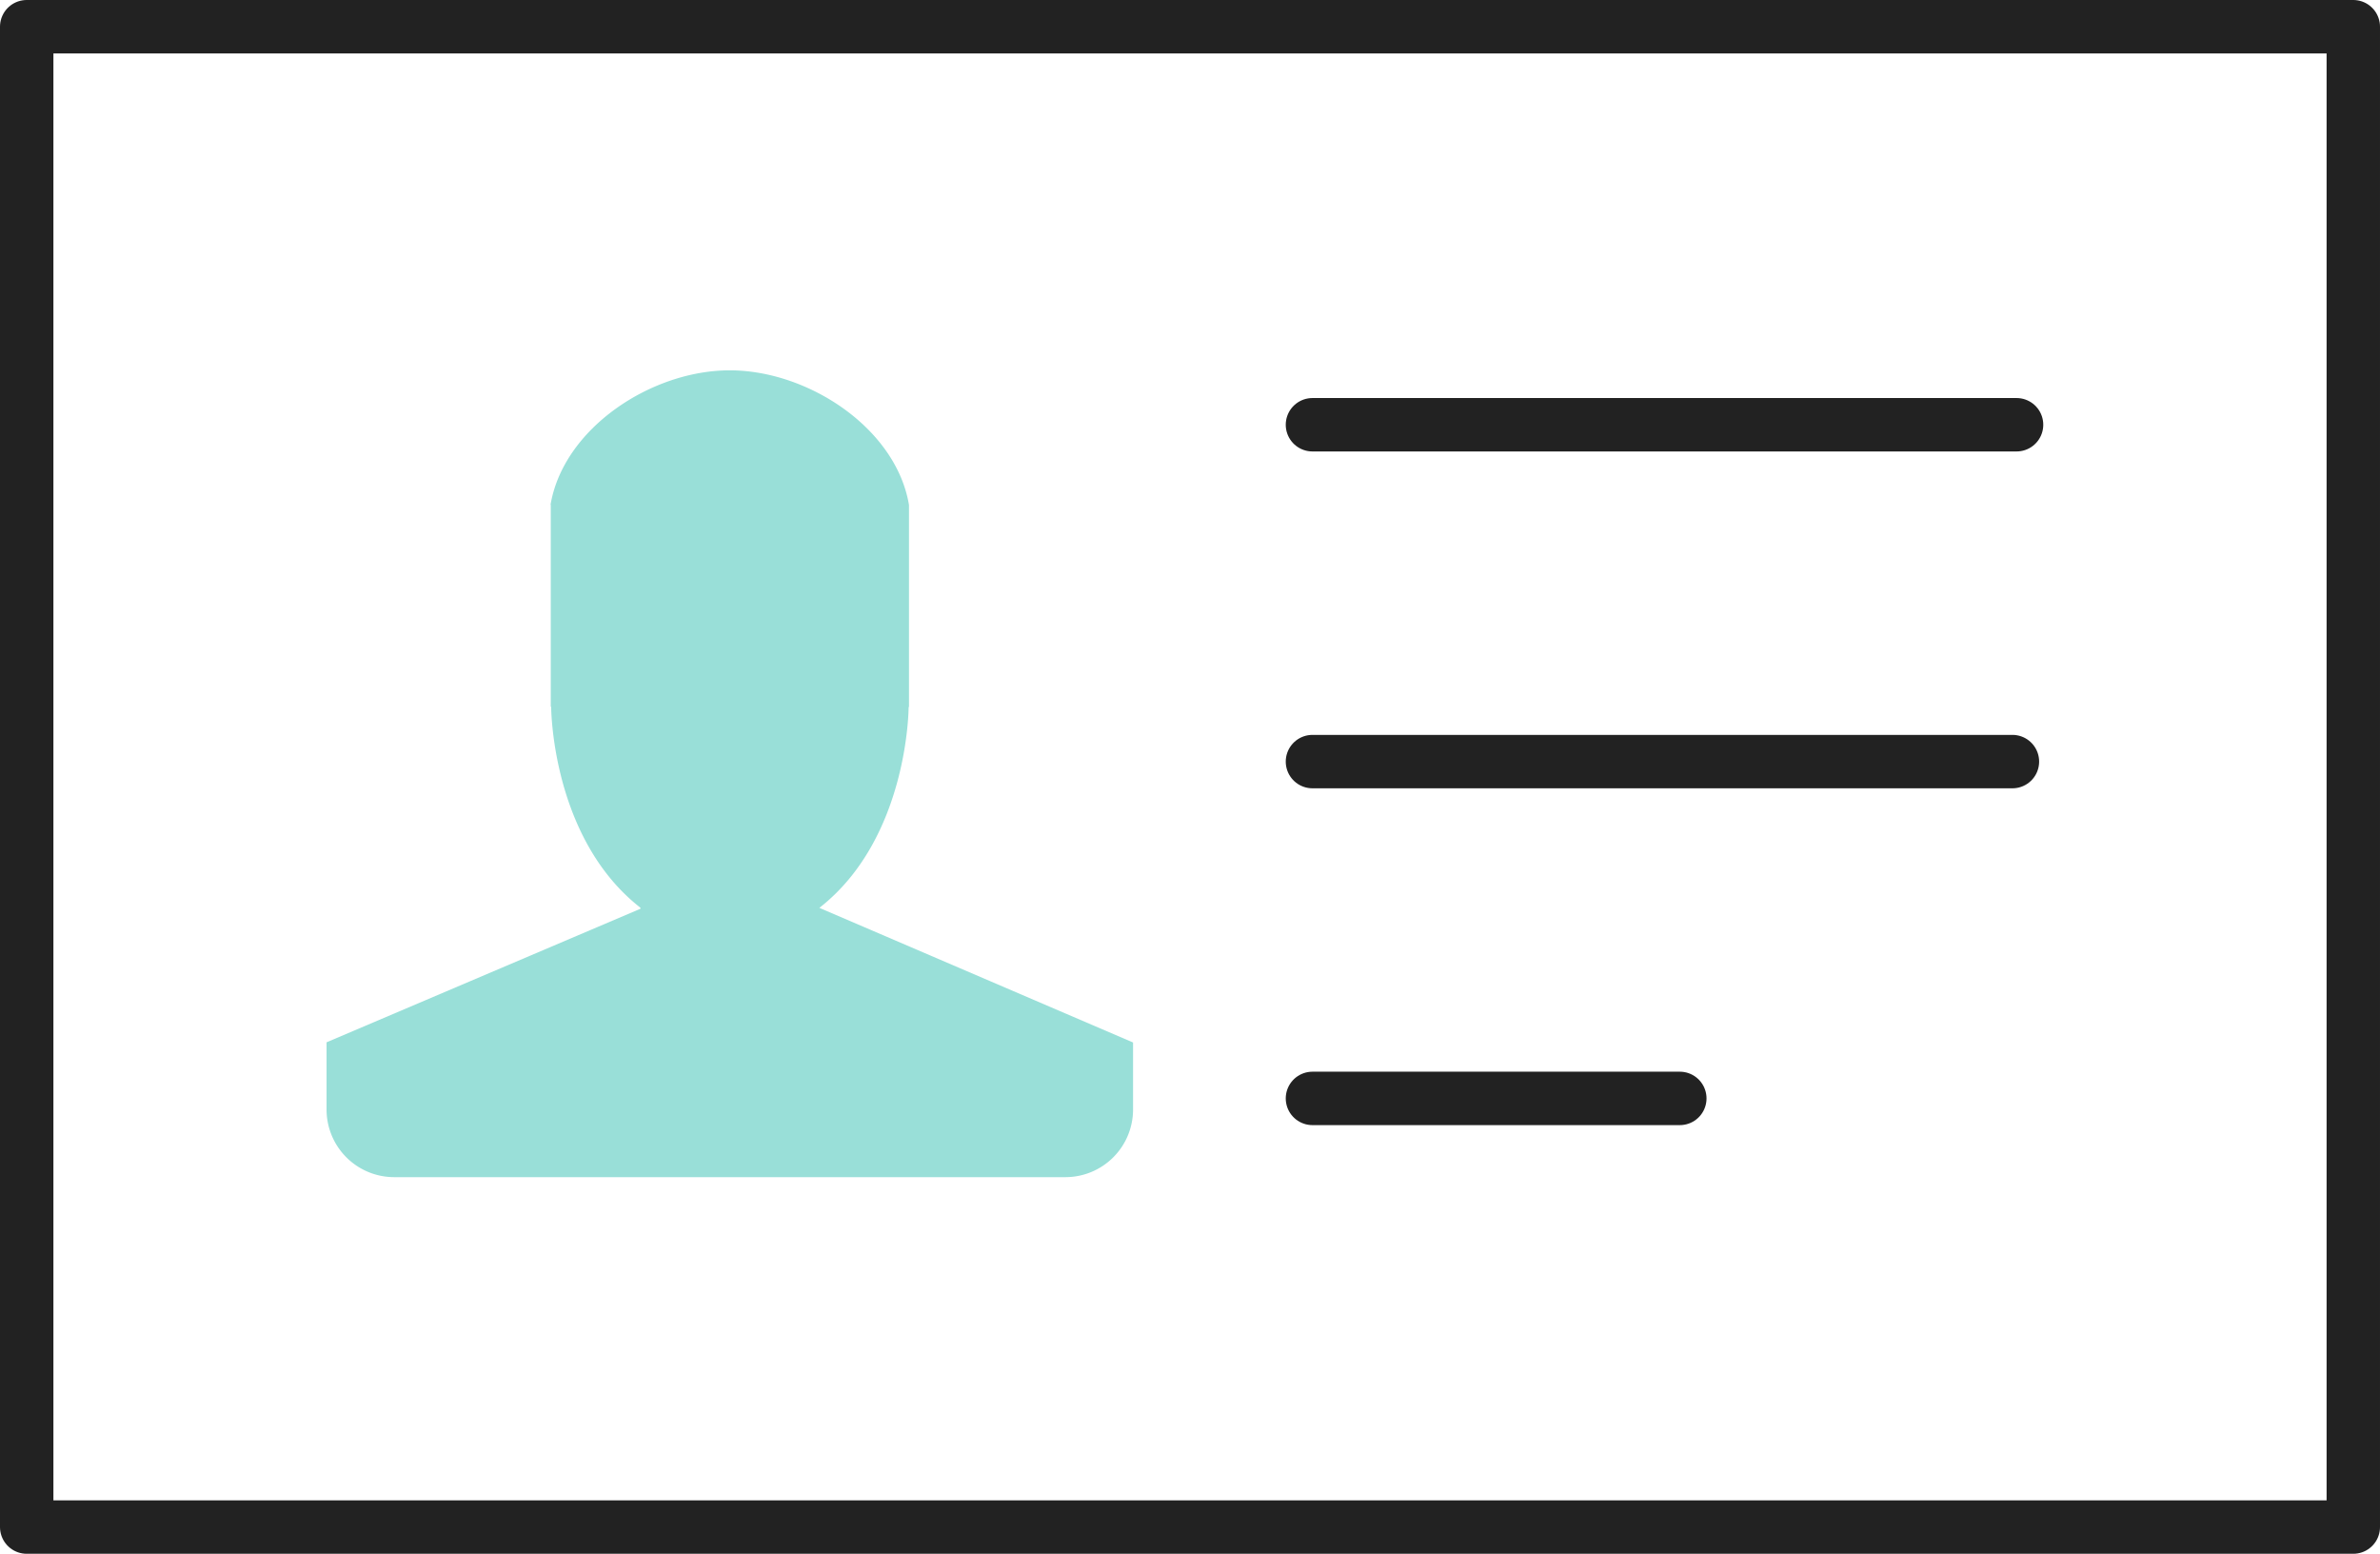 <svg xmlns="http://www.w3.org/2000/svg" width="66.84" height="43.627" viewBox="0 0 66.84 43.627">
  <g id="グループ_629" data-name="グループ 629" transform="translate(0.75 0.75)">
    <g id="グループ_578" data-name="グループ 578" transform="translate(0 0)">
      <g id="グループ_493" data-name="グループ 493" transform="translate(8.421 9.644)">
        <path id="パス_6599" data-name="パス 6599" d="M1011.816,1446.654l0,5.671h.011s0,3.685,2.507,5.641l0,.029-8.815,3.75v1.894a1.9,1.9,0,0,0,1.888,1.892h18.875a1.9,1.9,0,0,0,1.887-1.892v-1.889l0,0h0l-8.81-3.78h0c2.507-1.955,2.507-5.641,2.507-5.641h.01l0-5.671h0c-.359-2.149-2.824-3.781-5.034-3.781h0c-2.207,0-4.673,1.631-5.033,3.777Z" transform="translate(-1005.519 -1442.873)" fill="#99dfd8"/>
      </g>
      <g id="グループ_494" data-name="グループ 494">
        <rect id="長方形_706" data-name="長方形 706" width="65.34" height="42.127" fill="none" stroke="#222" stroke-linecap="round" stroke-linejoin="round" stroke-width="1.5"/>
        <line id="線_220" data-name="線 220" x2="19.774" transform="translate(36.109 11.176)" fill="none" stroke="#222" stroke-linecap="round" stroke-linejoin="round" stroke-width="1.5"/>
        <line id="線_221" data-name="線 221" x2="19.658" transform="translate(36.109 20.634)" fill="none" stroke="#222" stroke-linecap="round" stroke-linejoin="round" stroke-width="1.5"/>
        <line id="線_221-2" data-name="線 221" x2="10.317" transform="translate(36.109 30.091)" fill="none" stroke="#222" stroke-linecap="round" stroke-linejoin="round" stroke-width="1.5"/>
      </g>
    </g>
  </g>
</svg>
